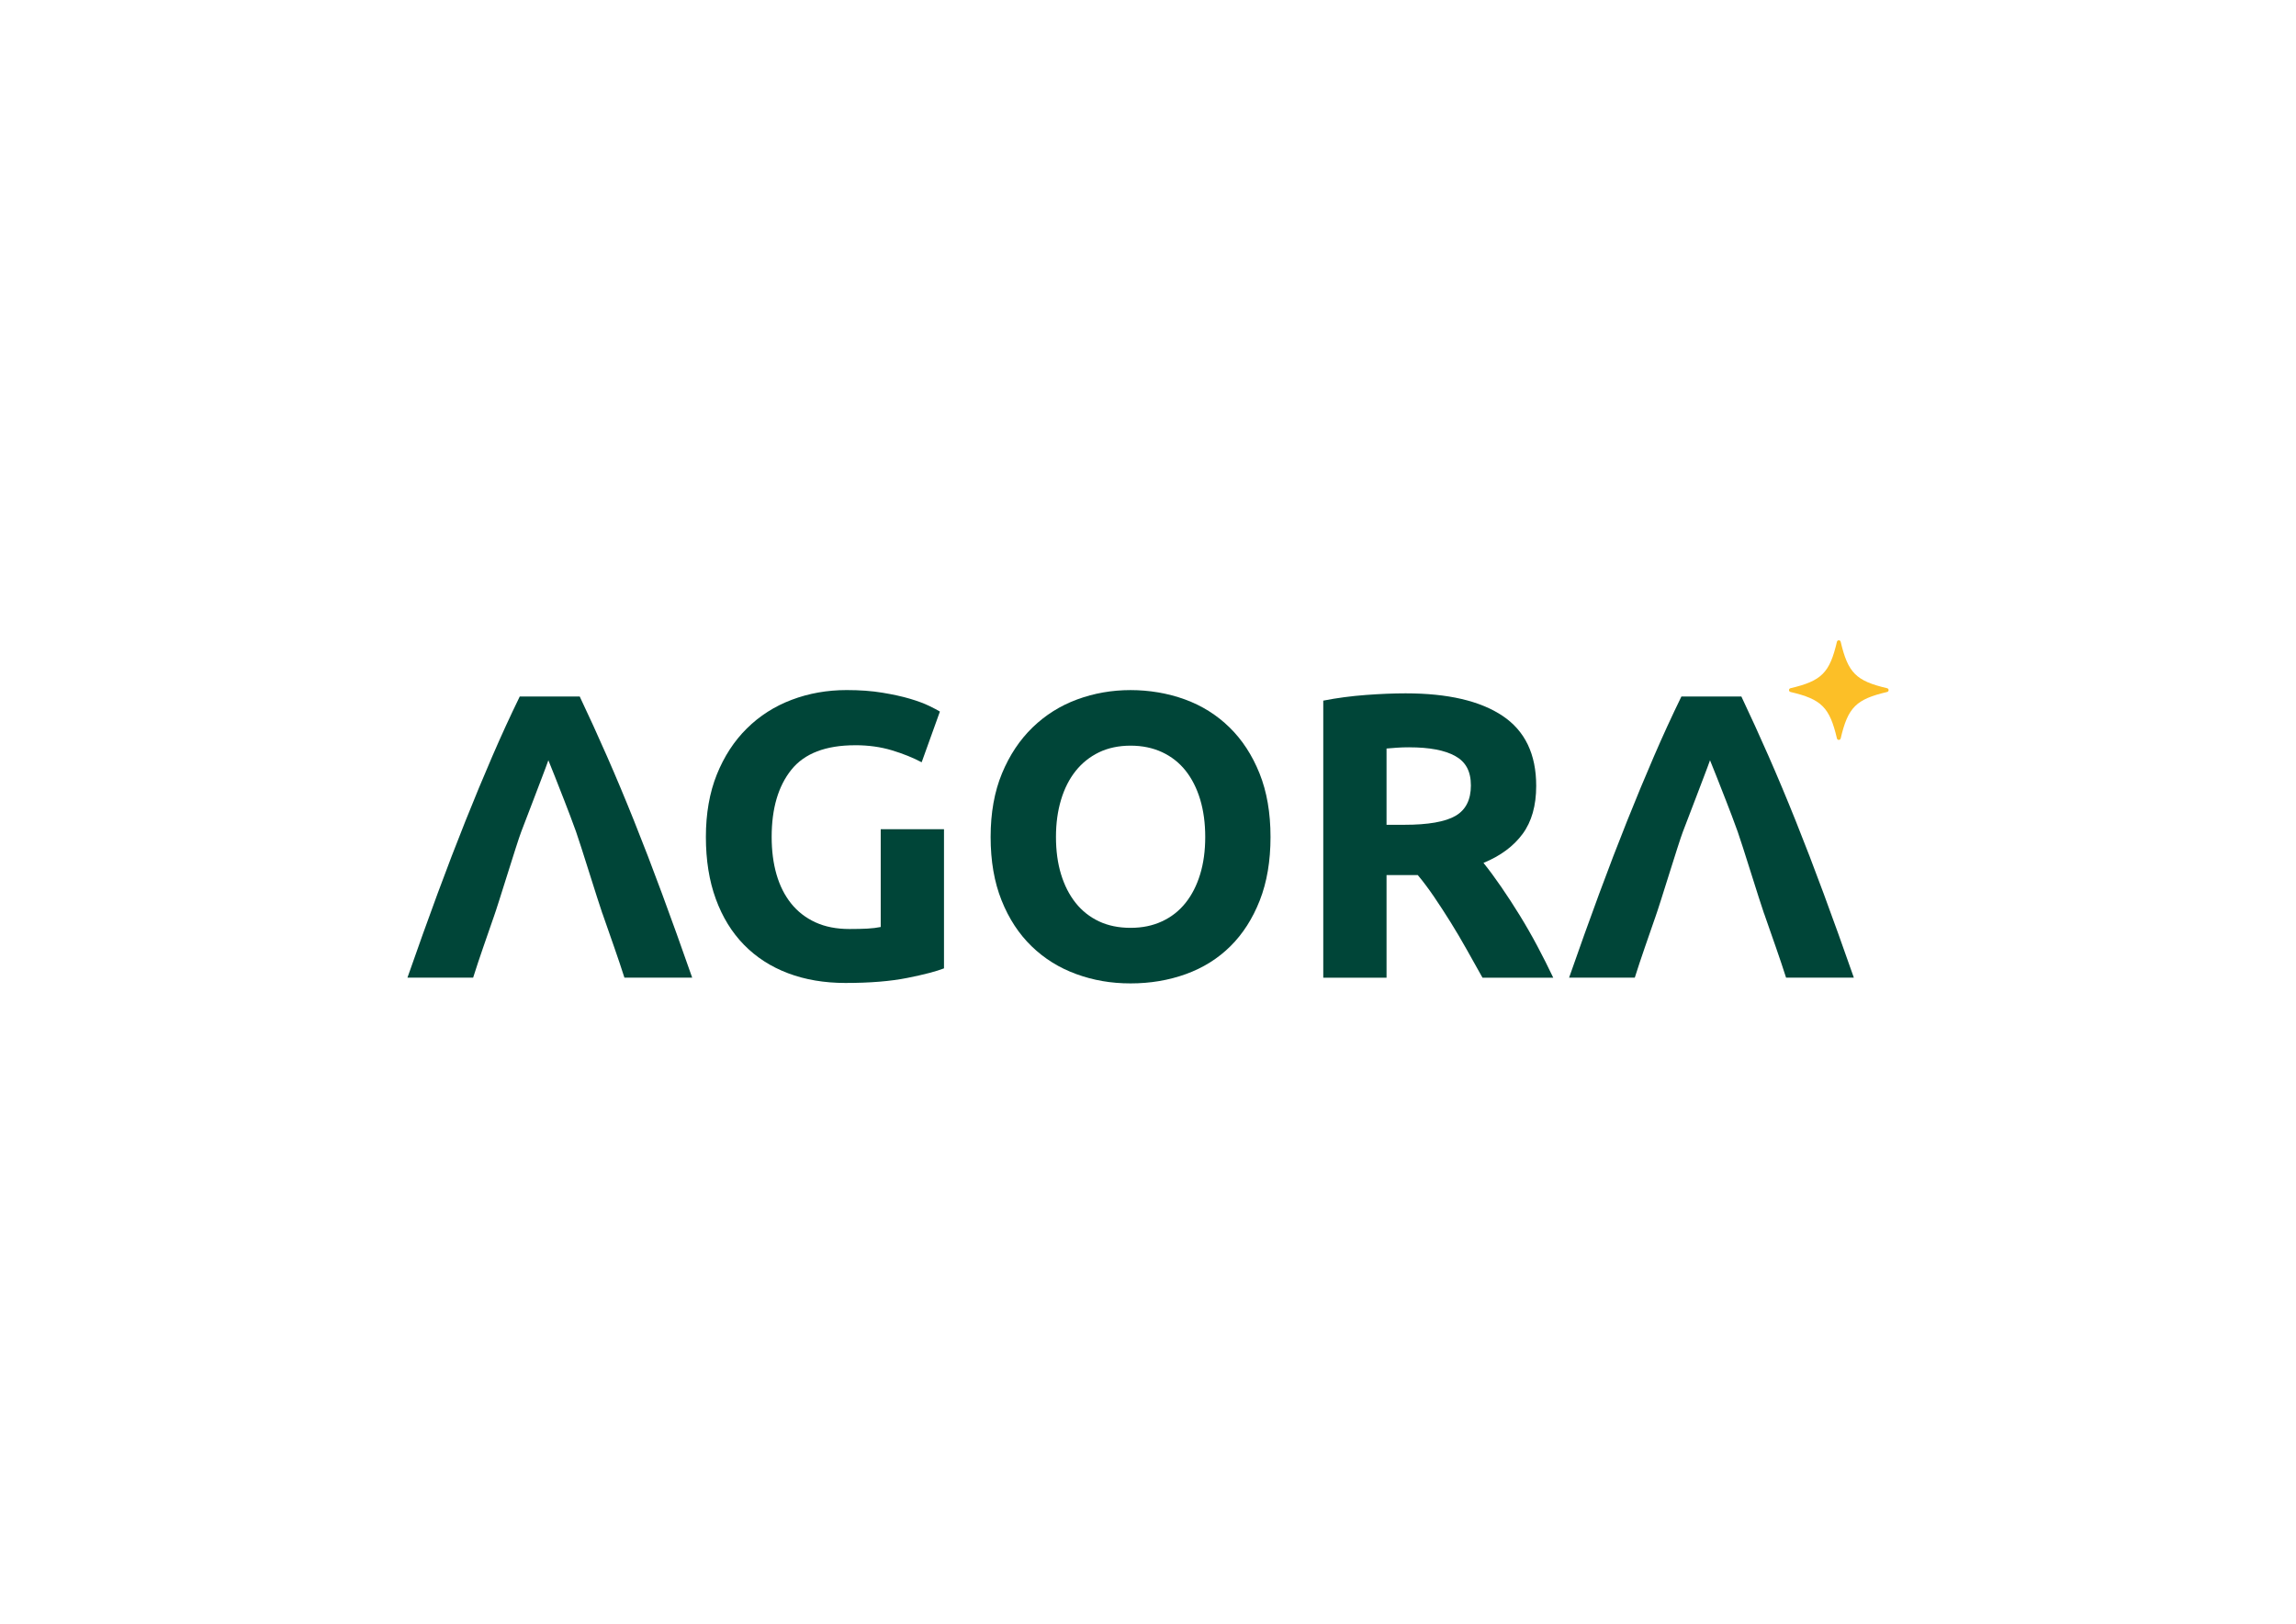 <?xml version="1.0" encoding="UTF-8"?>
<svg id="Capa_1" data-name="Capa 1" xmlns="http://www.w3.org/2000/svg" viewBox="0 0 841.89 595.28">
  <defs>
    <style>
      .cls-1 {
        fill: #fcbf27;
      }

      .cls-2 {
        fill: #004538;
      }
    </style>
  </defs>
  <path class="cls-2" d="M220.92,335.02c-1.58-4.47-8.23-26.07-9.71-30.14-1.48-4.07-2.88-7.8-4.21-11.18-1.33-3.38-2.5-6.35-3.5-8.93-1-2.57-1.81-4.59-2.43-6.05-.52,1.5-1.28,3.53-2.27,6.11-1,2.58-2.13,5.55-3.4,8.93-1.27,3.38-2.7,7.09-4.27,11.15-1.57,4.06-8.45,26.76-10.07,31.21l-.4,1.14c-1.3,3.76-2.21,6.38-3.52,10.16-1.31,3.78-2.53,7.45-3.65,11h-24.09c3.88-11.1,7.56-21.37,11.04-30.79,3.48-9.42,6.89-18.29,10.22-26.62,3.33-8.33,6.61-16.23,9.85-23.72,3.23-7.49,6.59-14.8,10.07-21.94h21.99c3.39,7.14,6.72,14.45,10.01,21.94,3.29,7.49,6.6,15.39,9.94,23.72,3.34,8.33,6.75,17.2,10.23,26.62,3.49,9.42,7.17,19.68,11.06,30.79h-24.85c-1.15-3.58-2.38-7.26-3.7-11.03-1.32-3.77-2.63-7.53-3.94-11.28l-.38-1.11Z"/>
  <path class="cls-2" d="M313.58,273.22c-10.81,0-18.62,3-23.42,9-4.81,6-7.21,14.2-7.21,24.61,0,5.06.59,9.64,1.78,13.76,1.19,4.12,2.98,7.66,5.35,10.63,2.38,2.97,5.35,5.28,8.92,6.92s7.73,2.45,12.49,2.45c2.58,0,4.78-.05,6.62-.15,1.83-.1,3.44-.3,4.83-.59v-35.84h23.2v51.01c-2.78,1.09-7.24,2.26-13.39,3.49-6.15,1.24-13.73,1.86-22.76,1.86-7.73,0-14.75-1.19-21.04-3.57-6.3-2.38-11.67-5.85-16.14-10.41-4.46-4.56-7.91-10.16-10.34-16.81-2.43-6.64-3.64-14.23-3.64-22.75s1.34-16.26,4.02-22.9c2.68-6.64,6.34-12.27,11.01-16.88,4.66-4.61,10.14-8.11,16.43-10.49,6.29-2.38,13.01-3.57,20.15-3.57,4.86,0,9.24.32,13.16.97,3.92.65,7.29,1.39,10.11,2.23,2.83.84,5.15,1.71,6.99,2.6,1.83.89,3.15,1.59,3.94,2.08l-6.69,18.59c-3.17-1.68-6.82-3.15-10.93-4.39-4.12-1.24-8.6-1.86-13.46-1.86Z"/>
  <path class="cls-2" d="M465.87,306.84c0,8.83-1.32,16.58-3.94,23.27-2.63,6.69-6.22,12.3-10.78,16.81-4.56,4.51-9.99,7.91-16.29,10.19-6.3,2.28-13.06,3.42-20.3,3.42s-13.68-1.14-19.93-3.42c-6.25-2.28-11.7-5.67-16.36-10.19-4.66-4.51-8.33-10.11-11.01-16.81-2.68-6.69-4.02-14.45-4.02-23.27s1.39-16.58,4.16-23.28c2.77-6.69,6.52-12.32,11.23-16.88,4.71-4.56,10.16-7.98,16.36-10.26,6.2-2.28,12.72-3.42,19.56-3.42s13.68,1.14,19.93,3.42c6.25,2.28,11.7,5.7,16.36,10.26,4.66,4.56,8.33,10.19,11.01,16.88,2.68,6.69,4.02,14.45,4.02,23.28ZM387.2,306.84c0,5.06.62,9.62,1.86,13.68,1.24,4.07,3.02,7.56,5.35,10.49,2.33,2.93,5.18,5.18,8.55,6.77,3.37,1.59,7.24,2.38,11.6,2.38s8.1-.79,11.53-2.38c3.42-1.58,6.29-3.84,8.63-6.77,2.33-2.92,4.11-6.42,5.35-10.49,1.24-4.06,1.86-8.63,1.86-13.68s-.62-9.64-1.86-13.76c-1.24-4.11-3.03-7.63-5.35-10.56-2.33-2.92-5.21-5.18-8.63-6.77-3.42-1.58-7.26-2.38-11.53-2.38s-8.23.82-11.6,2.45c-3.37,1.64-6.22,3.92-8.55,6.84-2.33,2.93-4.12,6.45-5.35,10.56-1.24,4.12-1.86,8.65-1.86,13.61Z"/>
  <path class="cls-2" d="M515.4,254.19c15.47,0,27.31,2.75,35.55,8.25,8.23,5.5,12.34,14.05,12.34,25.66,0,7.24-1.66,13.11-4.98,17.62-3.32,4.51-8.1,8.06-14.35,10.63,2.08,2.58,4.26,5.53,6.54,8.85,2.28,3.32,4.54,6.79,6.77,10.41,2.23,3.62,4.39,7.39,6.47,11.3,2.08,3.92,4.02,7.76,5.8,11.53h-25.94c-1.89-3.37-3.81-6.79-5.75-10.26-1.94-3.47-3.93-6.84-5.97-10.11-2.04-3.27-4.06-6.37-6.05-9.3-1.99-2.92-3.98-5.58-5.97-7.96h-11.45v37.63h-23.2v-101.58c5.06-.99,10.29-1.68,15.69-2.08,5.4-.4,10.24-.59,14.5-.59ZM516.74,273.97c-1.69,0-3.2.05-4.54.15-1.34.1-2.6.2-3.79.3v27.96h6.54c8.72,0,14.97-1.09,18.74-3.27,3.77-2.18,5.65-5.9,5.65-11.15s-1.91-8.65-5.73-10.78c-3.82-2.13-9.44-3.2-16.88-3.2Z"/>
  <path class="cls-1" d="M691.96,252.31c-11.4-2.67-14.34-5.62-17.02-17.02-.17-.73-1.21-.73-1.38,0-2.67,11.4-5.62,14.34-17.02,17.02-.73.17-.73,1.21,0,1.38,11.4,2.67,14.34,5.62,17.02,17.02.17.73,1.21.73,1.38,0,2.67-11.4,5.62-14.34,17.02-17.02.73-.17.73-1.21,0-1.38Z"/>
  <path class="cls-2" d="M646.87,335.02c-1.58-4.47-8.23-26.07-9.71-30.14-1.48-4.07-2.88-7.8-4.21-11.18-1.33-3.38-2.5-6.35-3.5-8.93-1-2.57-1.81-4.59-2.43-6.05-.52,1.5-1.28,3.53-2.27,6.11-1,2.58-2.13,5.55-3.4,8.93-1.27,3.38-2.7,7.09-4.27,11.15-1.57,4.06-8.45,26.76-10.07,31.21l-.4,1.14c-1.3,3.76-2.21,6.38-3.52,10.16-1.31,3.78-2.53,7.45-3.65,11h-24.09c3.88-11.1,7.56-21.37,11.04-30.79,3.48-9.42,6.89-18.29,10.22-26.62,3.33-8.33,6.61-16.23,9.85-23.72,3.23-7.49,6.59-14.8,10.07-21.94h21.99c3.39,7.14,6.72,14.45,10.01,21.94,3.29,7.49,6.6,15.39,9.94,23.72,3.34,8.33,6.75,17.2,10.23,26.62,3.49,9.42,7.17,19.68,11.06,30.79h-24.85c-1.15-3.58-2.38-7.26-3.7-11.03-1.32-3.77-2.63-7.53-3.94-11.28l-.38-1.11Z"/>
</svg>